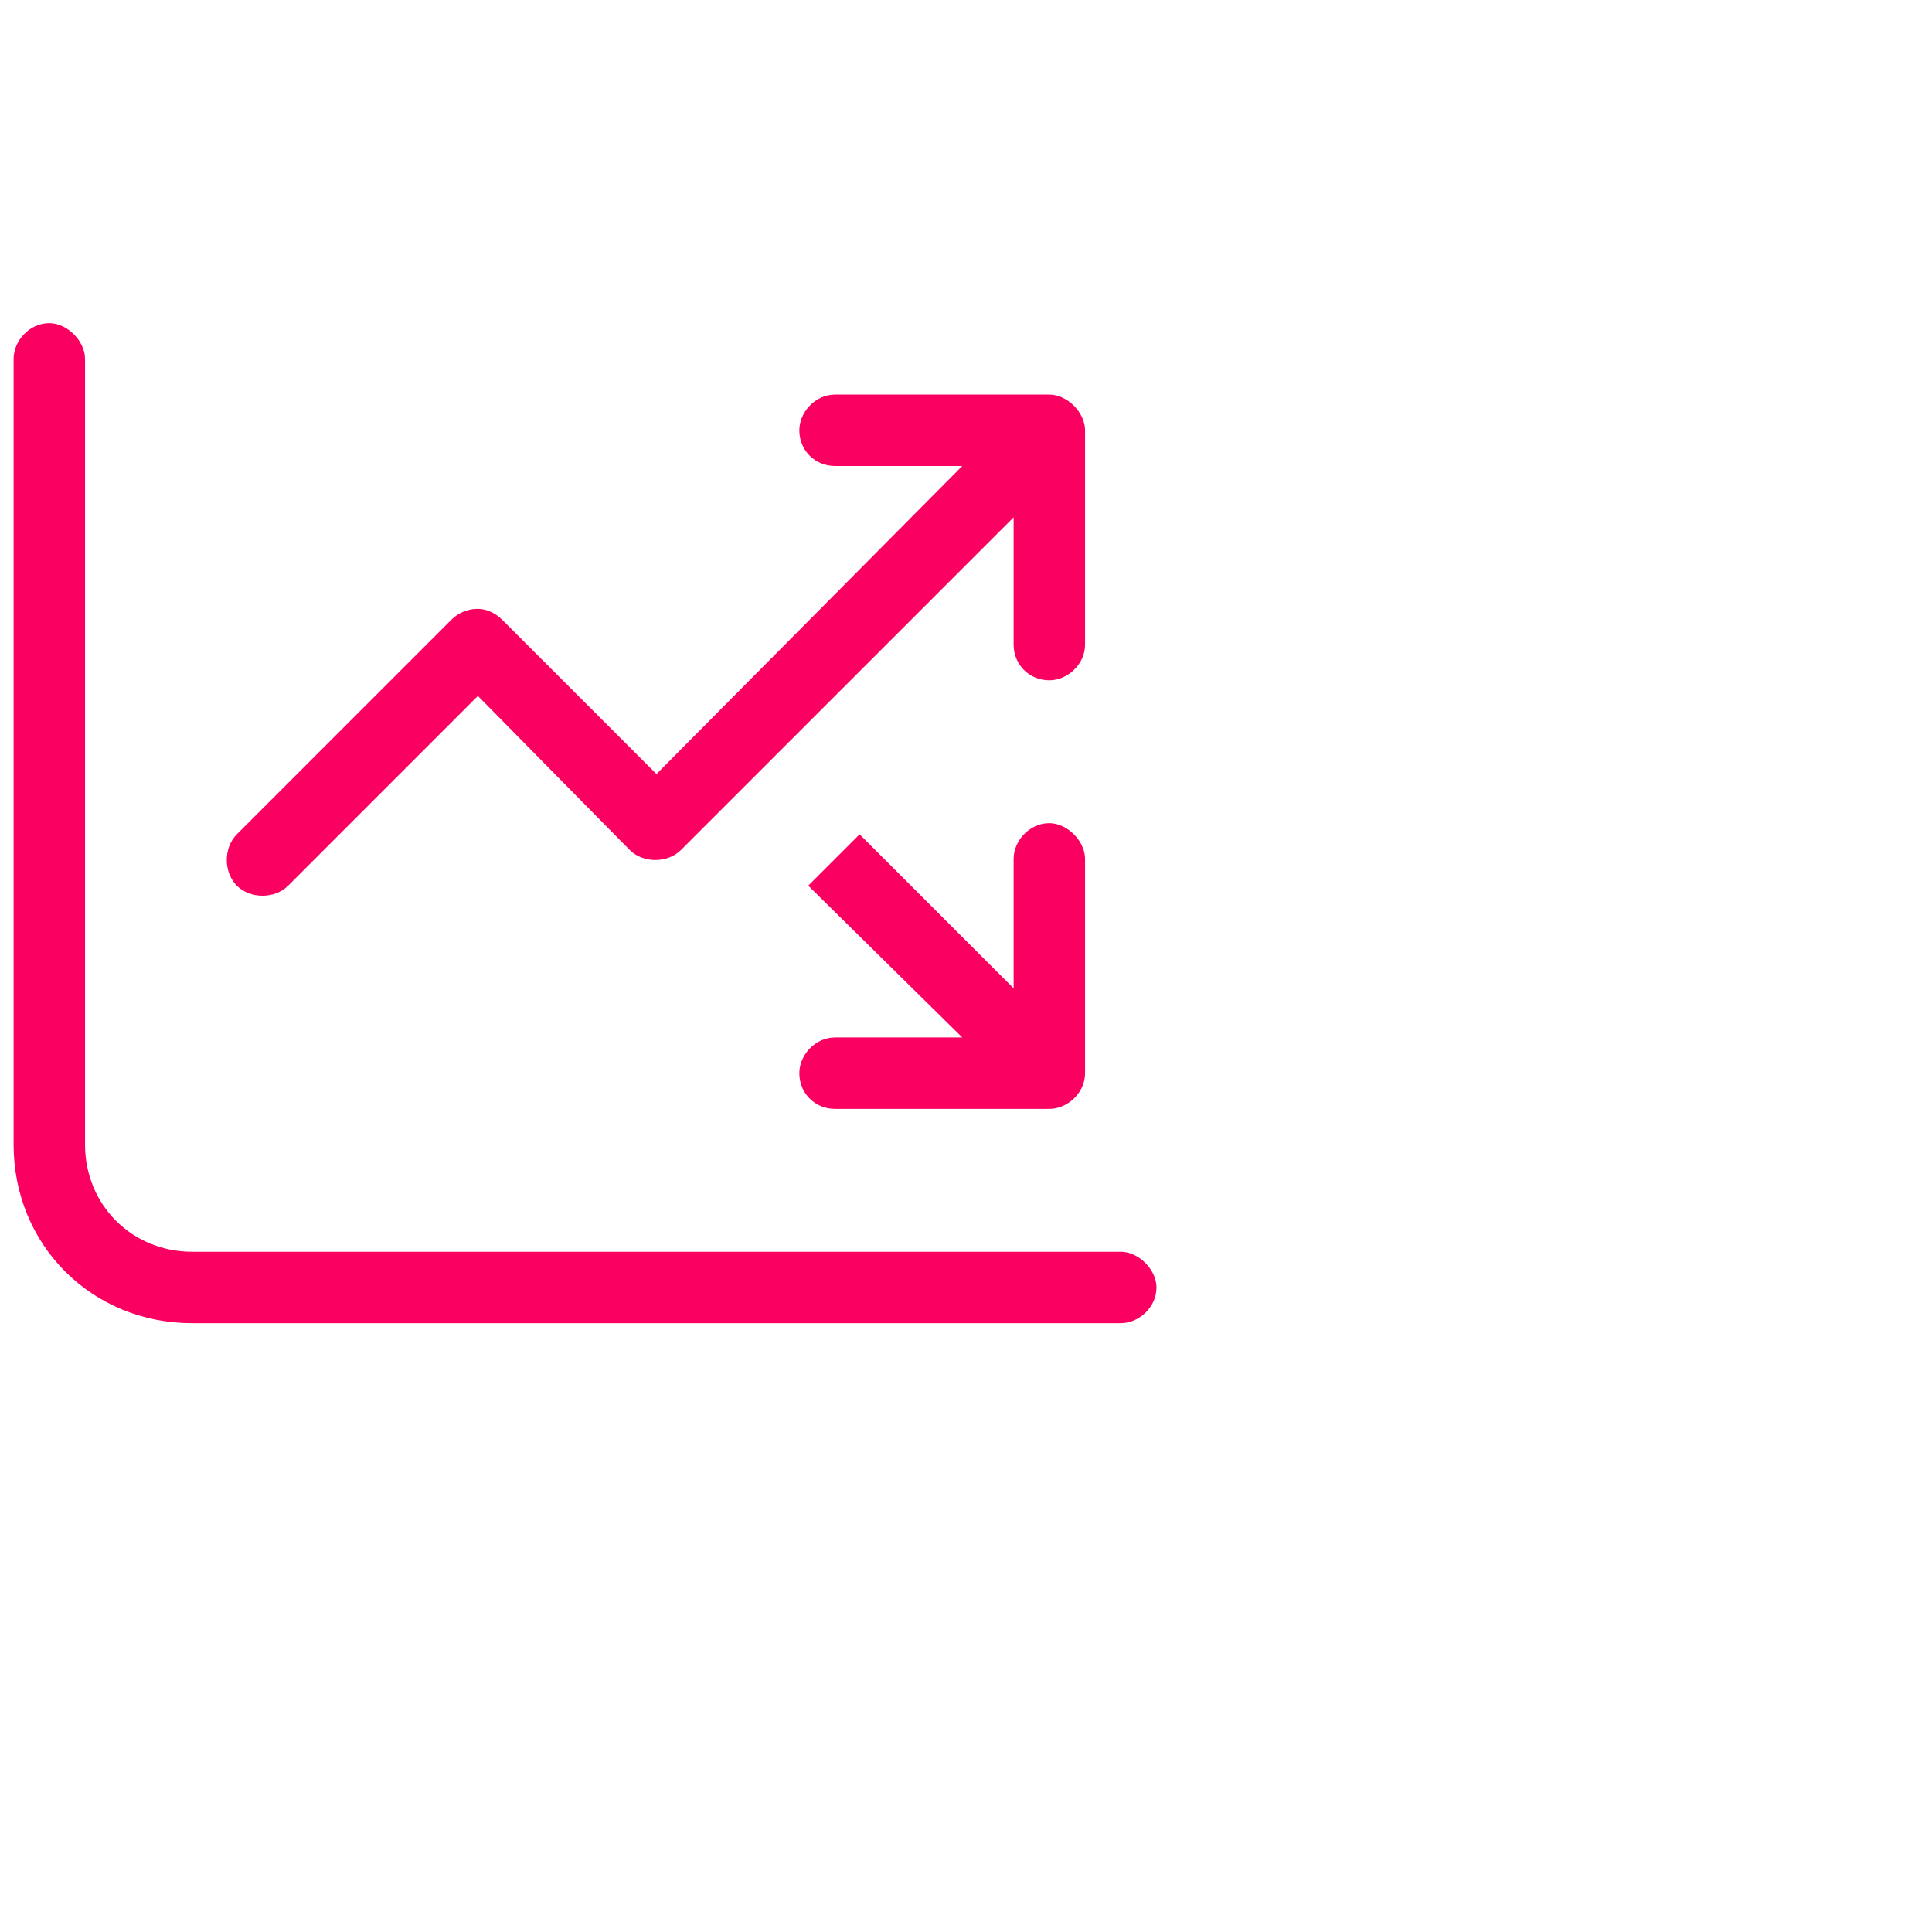 <svg width="71" height="70" viewBox="0 0 71 70" fill="none" xmlns="http://www.w3.org/2000/svg">
<path d="M3.125 13.188V42.062C3.125 44.277 4.848 46 7.062 46H41.188C41.844 46 42.5 46.656 42.5 47.312C42.5 48.051 41.844 48.625 41.188 48.625H7.062C3.371 48.625 0.5 45.754 0.5 42.062V13.188C0.5 12.531 1.074 11.875 1.812 11.875C2.469 11.875 3.125 12.531 3.125 13.188ZM30.688 17.125C29.949 17.125 29.375 16.551 29.375 15.812C29.375 15.156 29.949 14.5 30.688 14.5H38.562C39.219 14.5 39.875 15.156 39.875 15.812V23.688C39.875 24.426 39.219 25 38.562 25C37.824 25 37.25 24.426 37.25 23.688V19.012L25.027 31.234C24.535 31.727 23.633 31.727 23.141 31.234L17.562 25.574L10.59 32.547C10.098 33.039 9.195 33.039 8.703 32.547C8.211 32.055 8.211 31.152 8.703 30.66L16.578 22.785C16.824 22.539 17.152 22.375 17.562 22.375C17.891 22.375 18.219 22.539 18.465 22.785L24.125 28.445L35.363 17.125H30.688ZM30.688 40.75C29.949 40.75 29.375 40.176 29.375 39.438C29.375 38.781 29.949 38.125 30.688 38.125H35.363L29.703 32.547L31.59 30.66L37.25 36.32V31.562C37.25 30.906 37.824 30.25 38.562 30.25C39.219 30.25 39.875 30.906 39.875 31.562V39.438C39.875 40.176 39.219 40.75 38.562 40.75H30.688Z" fill="#FA0060"/>
</svg>
